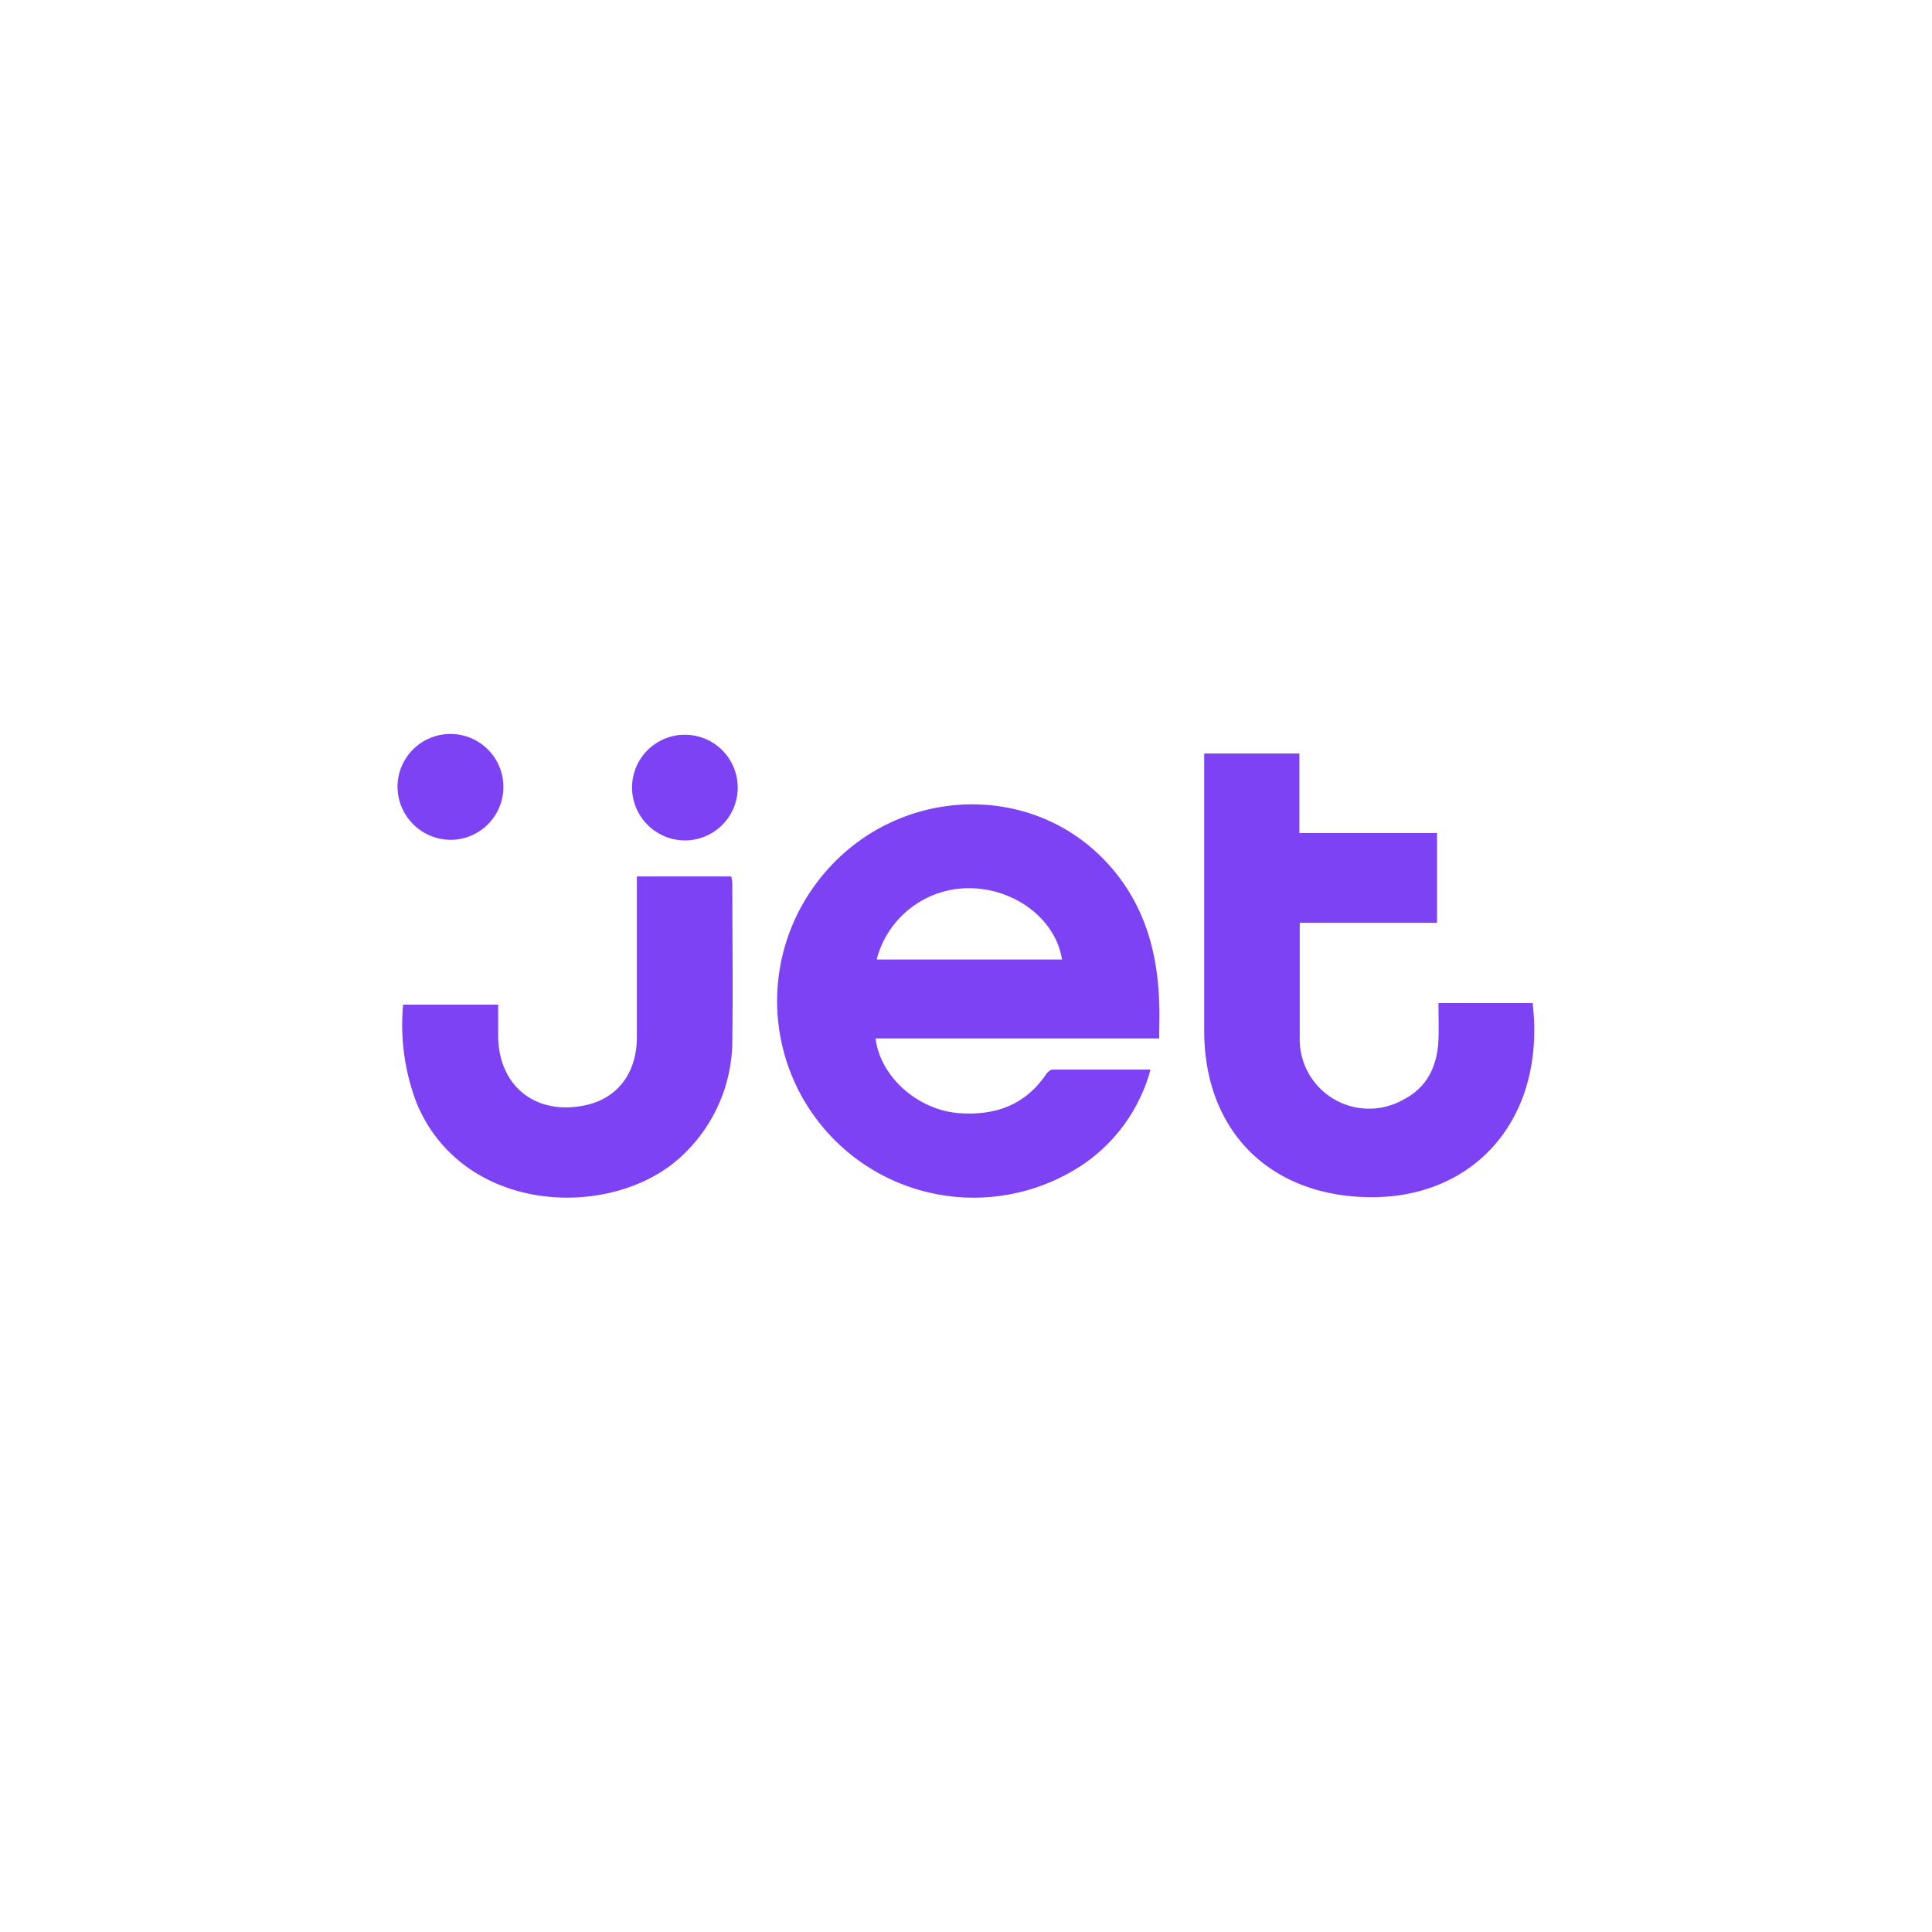 <svg id="Layer_1" data-name="Layer 1" xmlns="http://www.w3.org/2000/svg" viewBox="0 0 200 200"><defs><style>.cls-1{fill:#7c42f4;fill-rule:evenodd;}</style></defs><title>amazon</title><path class="cls-1" d="M120,107.5H90.64c.49,4,4.41,7.45,8.73,7.74,3.63.24,6.73-.82,8.9-4,.15-.23.46-.52.7-.52,3.33,0,6.66,0,10.13,0a17.33,17.33,0,0,1-7.25,10A20.35,20.35,0,0,1,84.1,92c7.43-10.7,22.76-11.76,31-2.12,3.37,3.93,4.7,8.62,4.89,13.69C120.06,104.79,120,106,120,107.5ZM90.75,99.33h19.19c-.63-4-4.54-7.13-9.1-7.37A9.86,9.86,0,0,0,90.75,99.33Z"/><path class="cls-1" d="M124.68,78h9.83v8.24h14.25v9.29H134.55v1.4c0,3.46,0,6.91,0,10.36a7.18,7.18,0,0,0,10.69,6.56c2.53-1.27,3.57-3.54,3.67-6.27.05-1.21,0-2.43,0-3.74h9.75c1.45,12.48-6.72,21.11-18.72,20-9.45-.87-15.27-7.57-15.28-17.08V78Z"/><path class="cls-1" d="M41.73,104h9.84c0,1.07,0,2.12,0,3.16,0,5.25,3.85,8.34,9,7.26,3.31-.69,5.33-3.28,5.36-7,0-5.1,0-10.2,0-15.29V90.73h9.77a5.23,5.23,0,0,1,.11.78c0,5.33.07,10.67,0,16a16.37,16.37,0,0,1-5.51,12.41c-7.12,6.35-22.27,5.81-27.13-5.63A22.64,22.64,0,0,1,41.73,104Z"/><path class="cls-1" d="M41.15,81.46a5.48,5.48,0,1,1,5.47,5.48A5.53,5.53,0,0,1,41.15,81.46Z"/><path class="cls-1" d="M65.43,81.39A5.47,5.47,0,1,1,70.81,87,5.5,5.5,0,0,1,65.43,81.39Z"/></svg>
